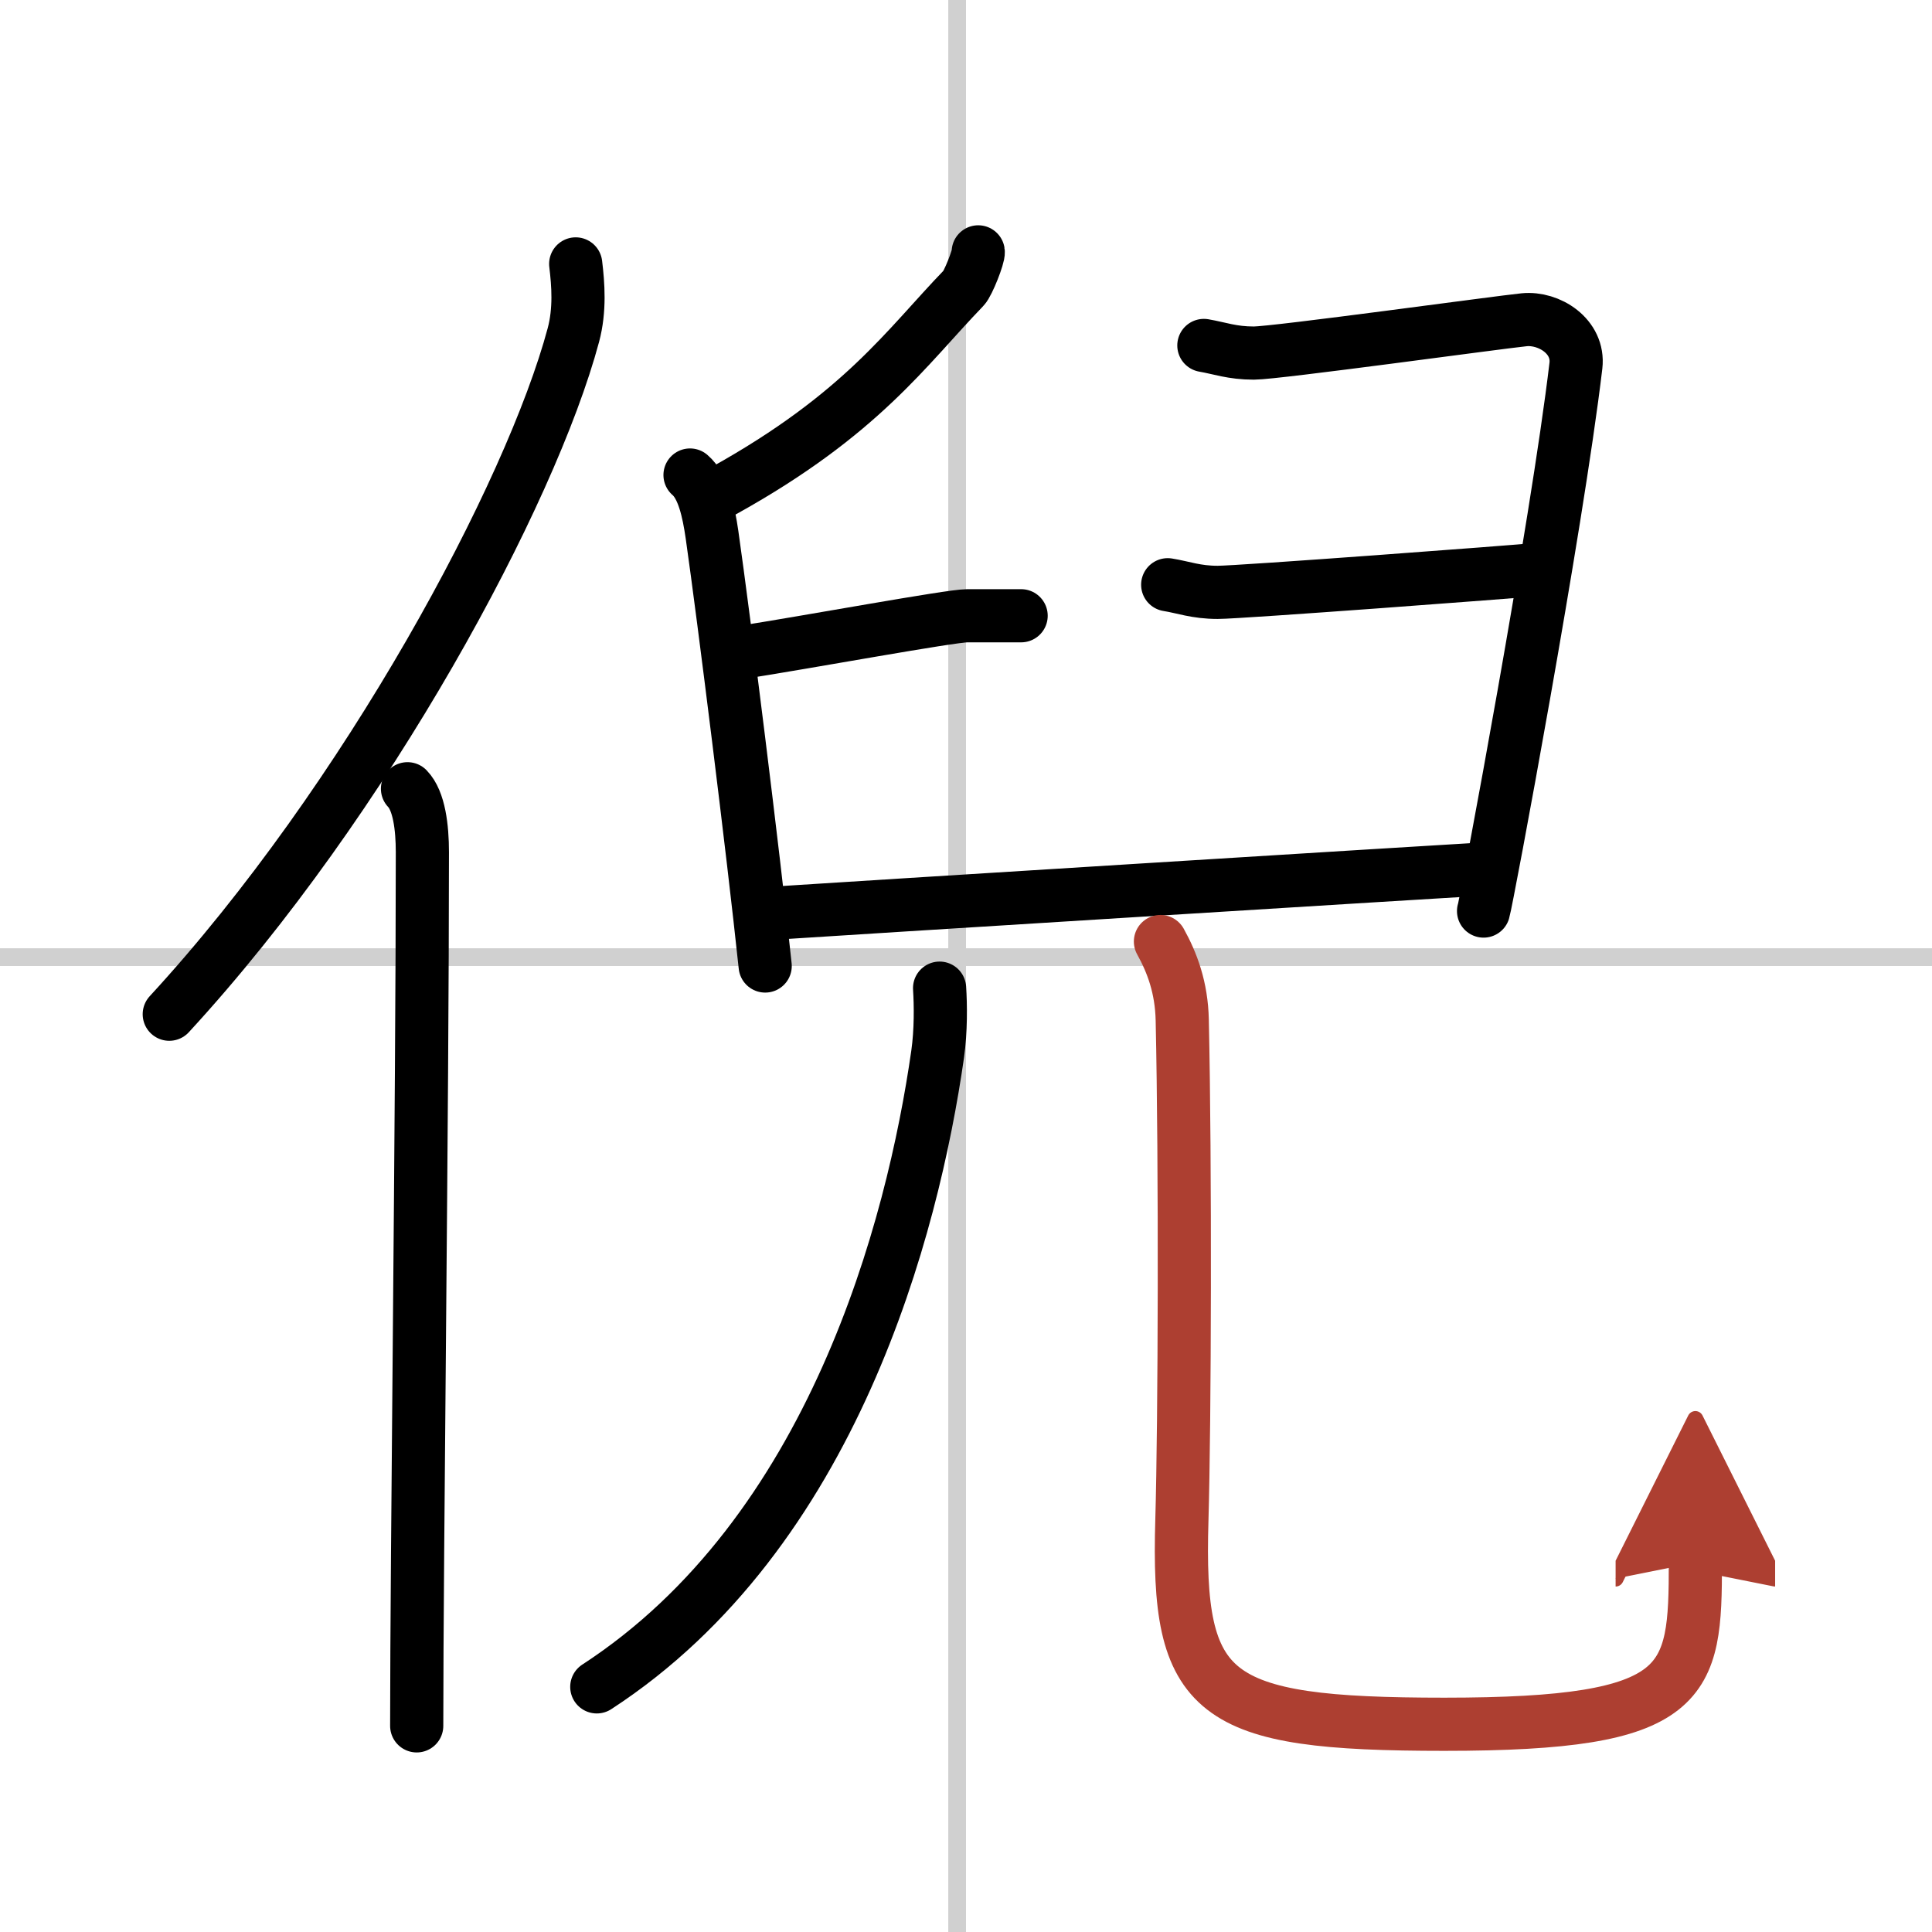 <svg width="400" height="400" viewBox="0 0 109 109" xmlns="http://www.w3.org/2000/svg"><defs><marker id="a" markerWidth="4" orient="auto" refX="1" refY="5" viewBox="0 0 10 10"><polyline points="0 0 10 5 0 10 1 5" fill="#ad3f31" stroke="#ad3f31"/></marker></defs><g fill="none" stroke="#000" stroke-linecap="round" stroke-linejoin="round" stroke-width="3"><rect width="100%" height="100%" fill="#fff" stroke="#fff"/><line x1="54" x2="54" y2="109" stroke="#d0d0d0" stroke-width="1"/><line x2="109" y1="54" y2="54" stroke="#d0d0d0" stroke-width="1"/><path d="m32.48 14.89c0.14 1.15 0.25 2.59-0.13 4.01-2.39 8.93-11.65 26.21-22.8 38.32"/><path d="m22.99 44.5c0.66 0.68 0.84 2.19 0.84 3.58 0 14.46-0.32 39.58-0.32 49.29"/><path d="m55.19 14.21c0.04 0.23-0.57 1.79-0.82 2.04-3.22 3.33-5.74 7.1-13.53 11.43"/><path d="m38.93 26.8c0.75 0.64 1.05 2.06 1.24 3.36 0.68 4.77 2.32 17.89 3 24.34"/><path d="m41.63 36.84c3.98-0.62 11.99-2.1 12.94-2.1h3.04"/><path d="m67.92 19.49c0.88 0.15 1.59 0.43 2.82 0.43 1.24 0 13.84-1.74 15.25-1.88s3.11 0.94 2.92 2.59c-1.08 9.11-5.03 30.19-5.21 30.77"/><path d="m65.88 32.99c0.88 0.14 1.59 0.43 2.82 0.43s16.72-1.16 18.13-1.3"/><path d="m43.34 51.54c4.41-0.29 38.01-2.38 40.66-2.53"/><path d="m53.01 55.75c0.06 0.93 0.08 2.39-0.11 3.73-1.4 9.77-5.9 27.02-19.23 35.69"/><path d="m65.47 53.12c0.66 1.19 1.19 2.59 1.23 4.43 0.18 8.19 0.14 22.64-0.02 28.2-0.3 10 1.61 11.53 14.81 11.53 13.86 0 14.16-2.28 14.16-9.12" marker-end="url(#a)" stroke="#ad3f31"/></g></svg>
